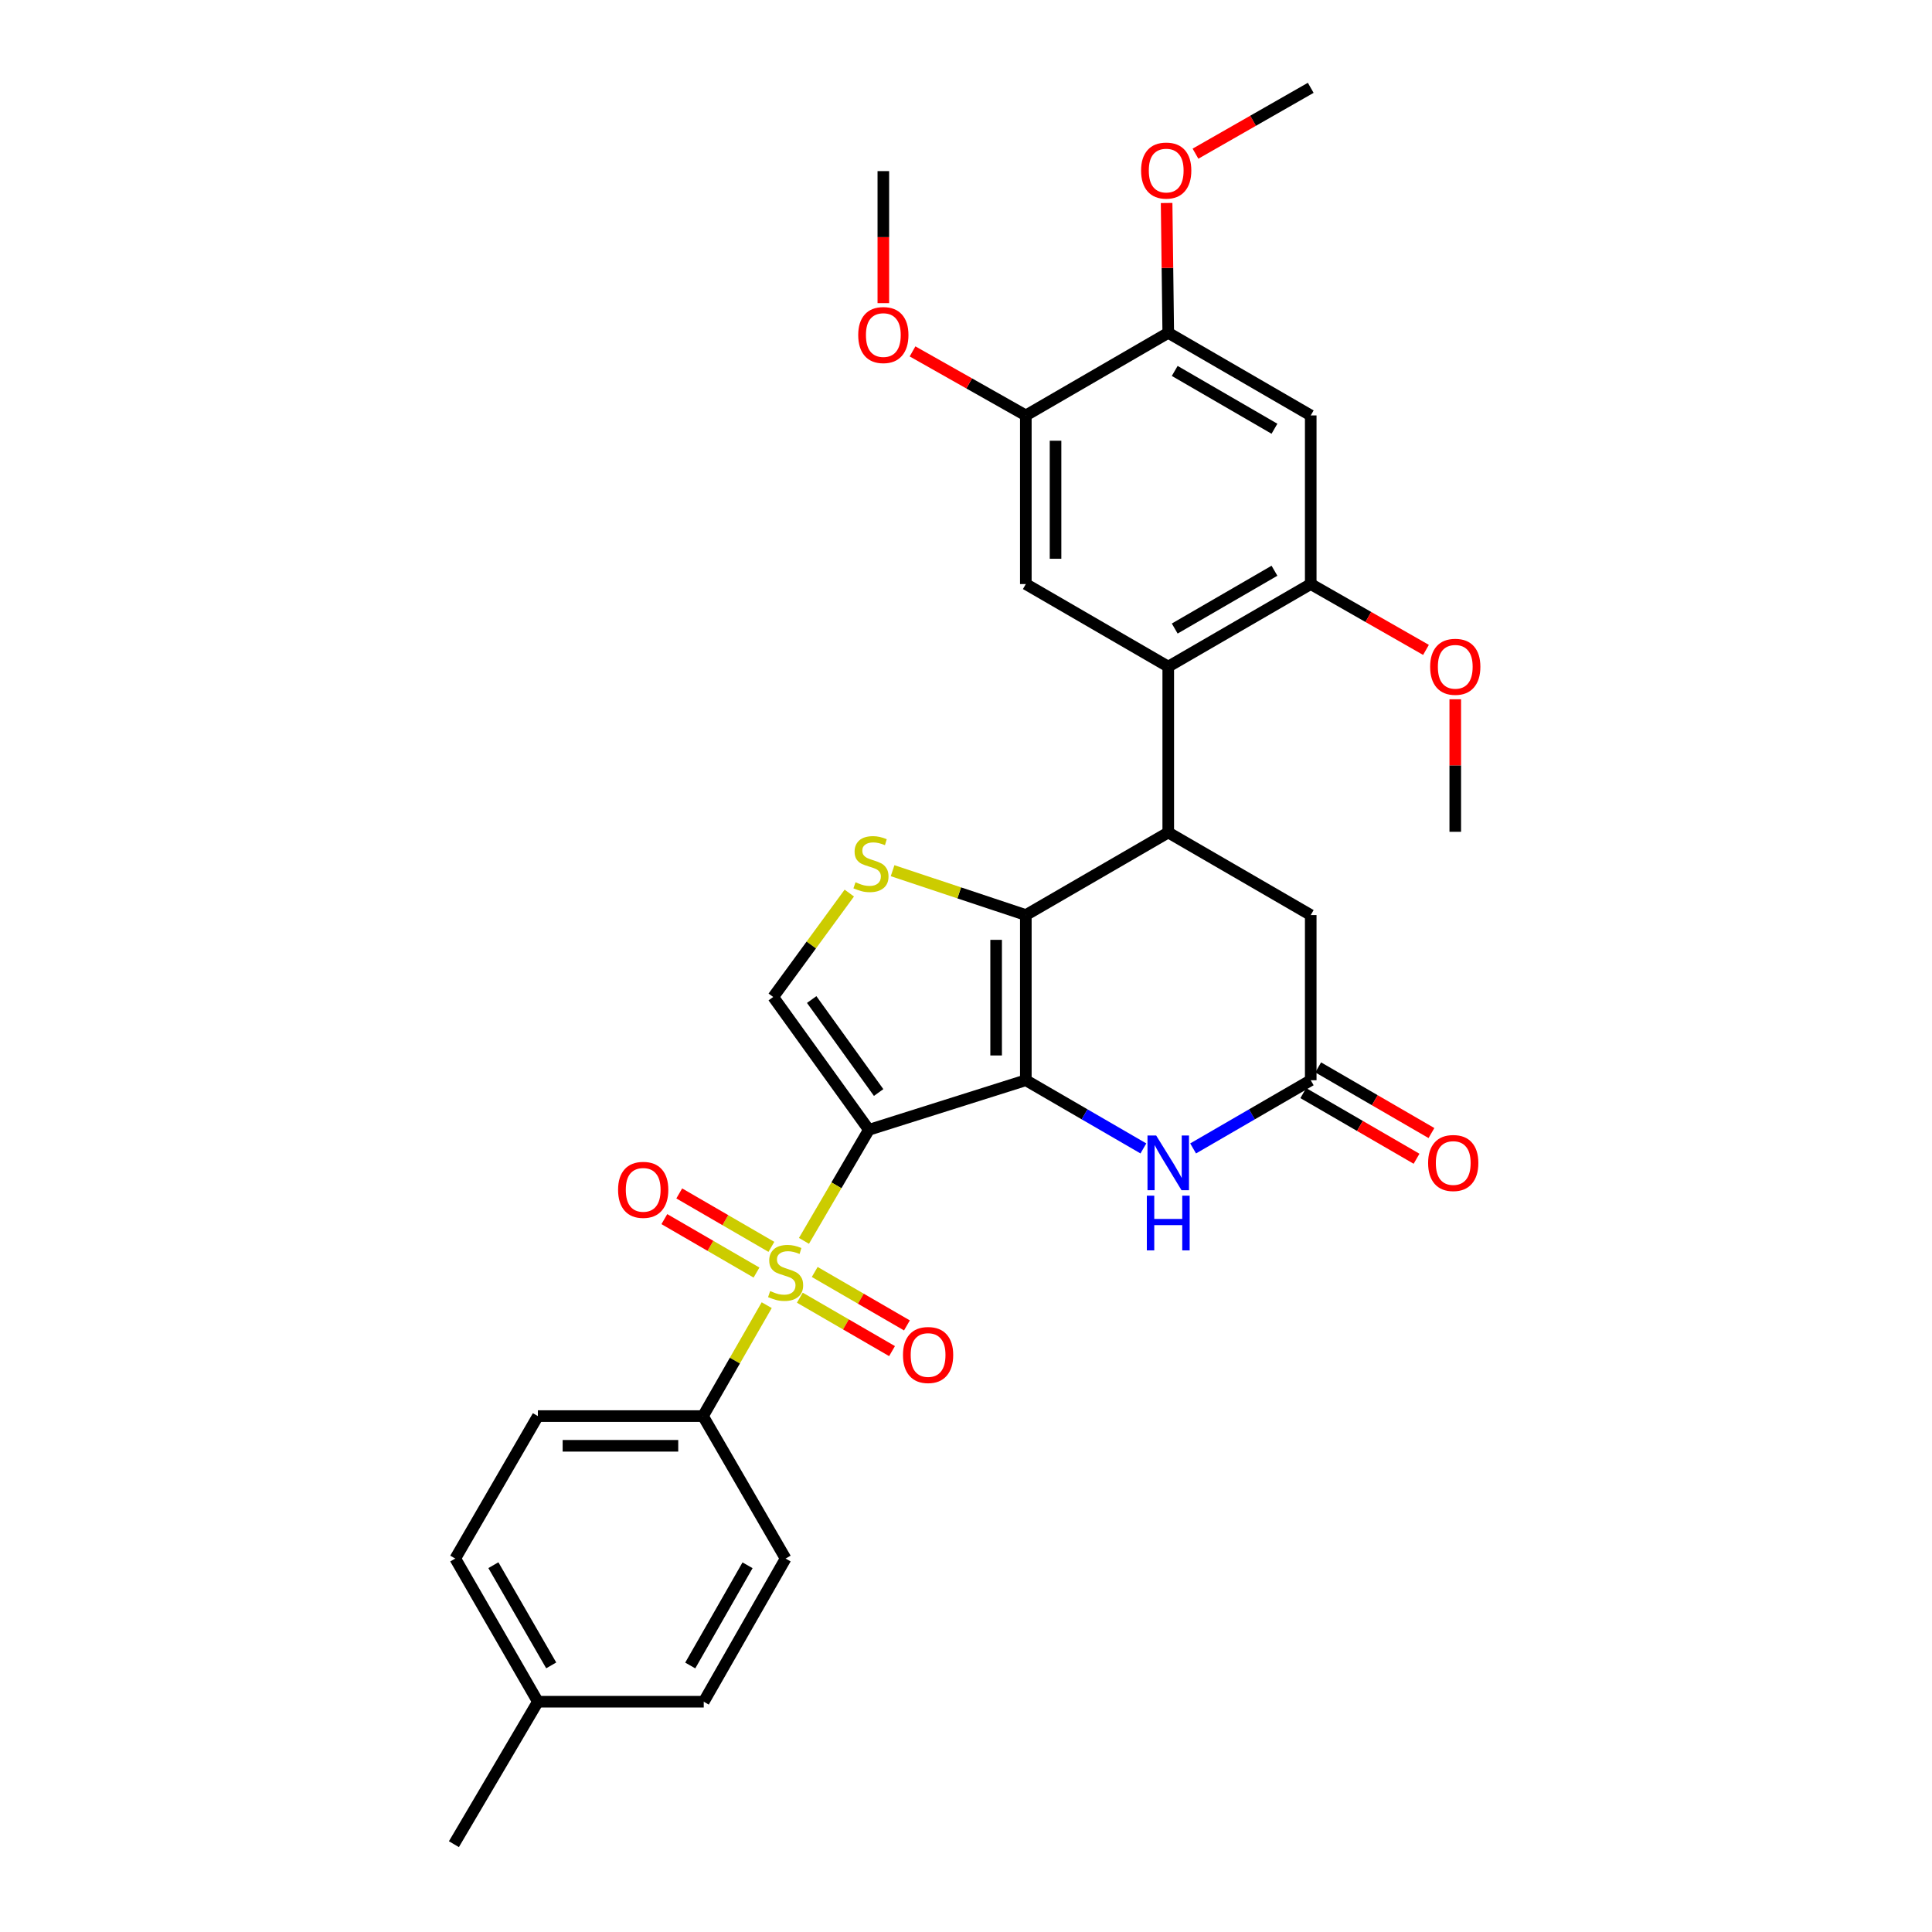 <?xml version='1.0' encoding='iso-8859-1'?>
<svg version='1.1' baseProfile='full'
              xmlns='http://www.w3.org/2000/svg'
                      xmlns:rdkit='http://www.rdkit.org/xml'
                      xmlns:xlink='http://www.w3.org/1999/xlink'
                  xml:space='preserve'
width='1000px' height='1000px' viewBox='0 0 1000 1000'>
<!-- END OF HEADER -->
<rect style='opacity:1.0;fill:#FFFFFF;stroke:none' width='1000' height='1000' x='0' y='0'> </rect>
<path class='bond-0' d='M 449.729,584.786 L 530.969,559.132' style='fill:none;fill-rule:evenodd;stroke:#000000;stroke-width:6px;stroke-linecap:butt;stroke-linejoin:miter;stroke-opacity:1' />
<path class='bond-1' d='M 449.729,584.786 L 432.93,613.528' style='fill:none;fill-rule:evenodd;stroke:#000000;stroke-width:6px;stroke-linecap:butt;stroke-linejoin:miter;stroke-opacity:1' />
<path class='bond-1' d='M 432.93,613.528 L 416.132,642.271' style='fill:none;fill-rule:evenodd;stroke:#CCCC00;stroke-width:6px;stroke-linecap:butt;stroke-linejoin:miter;stroke-opacity:1' />
<path class='bond-6' d='M 449.729,584.786 L 400.224,516.035' style='fill:none;fill-rule:evenodd;stroke:#000000;stroke-width:6px;stroke-linecap:butt;stroke-linejoin:miter;stroke-opacity:1' />
<path class='bond-6' d='M 454.782,565.488 L 420.128,517.362' style='fill:none;fill-rule:evenodd;stroke:#000000;stroke-width:6px;stroke-linecap:butt;stroke-linejoin:miter;stroke-opacity:1' />
<path class='bond-2' d='M 530.969,559.132 L 530.969,473.637' style='fill:none;fill-rule:evenodd;stroke:#000000;stroke-width:6px;stroke-linecap:butt;stroke-linejoin:miter;stroke-opacity:1' />
<path class='bond-2' d='M 515.593,546.308 L 515.593,486.462' style='fill:none;fill-rule:evenodd;stroke:#000000;stroke-width:6px;stroke-linecap:butt;stroke-linejoin:miter;stroke-opacity:1' />
<path class='bond-5' d='M 530.969,559.132 L 561.392,576.778' style='fill:none;fill-rule:evenodd;stroke:#000000;stroke-width:6px;stroke-linecap:butt;stroke-linejoin:miter;stroke-opacity:1' />
<path class='bond-5' d='M 561.392,576.778 L 591.814,594.423' style='fill:none;fill-rule:evenodd;stroke:#0000FF;stroke-width:6px;stroke-linecap:butt;stroke-linejoin:miter;stroke-opacity:1' />
<path class='bond-12' d='M 396.852,675.552 L 380.364,704.259' style='fill:none;fill-rule:evenodd;stroke:#CCCC00;stroke-width:6px;stroke-linecap:butt;stroke-linejoin:miter;stroke-opacity:1' />
<path class='bond-12' d='M 380.364,704.259 L 363.875,732.966' style='fill:none;fill-rule:evenodd;stroke:#000000;stroke-width:6px;stroke-linecap:butt;stroke-linejoin:miter;stroke-opacity:1' />
<path class='bond-16' d='M 413.987,671.675 L 437.853,685.505' style='fill:none;fill-rule:evenodd;stroke:#CCCC00;stroke-width:6px;stroke-linecap:butt;stroke-linejoin:miter;stroke-opacity:1' />
<path class='bond-16' d='M 437.853,685.505 L 461.718,699.336' style='fill:none;fill-rule:evenodd;stroke:#FF0000;stroke-width:6px;stroke-linecap:butt;stroke-linejoin:miter;stroke-opacity:1' />
<path class='bond-16' d='M 421.697,658.371 L 445.563,672.201' style='fill:none;fill-rule:evenodd;stroke:#CCCC00;stroke-width:6px;stroke-linecap:butt;stroke-linejoin:miter;stroke-opacity:1' />
<path class='bond-16' d='M 445.563,672.201 L 469.428,686.032' style='fill:none;fill-rule:evenodd;stroke:#FF0000;stroke-width:6px;stroke-linecap:butt;stroke-linejoin:miter;stroke-opacity:1' />
<path class='bond-17' d='M 399.278,645.374 L 375.429,631.544' style='fill:none;fill-rule:evenodd;stroke:#CCCC00;stroke-width:6px;stroke-linecap:butt;stroke-linejoin:miter;stroke-opacity:1' />
<path class='bond-17' d='M 375.429,631.544 L 351.58,617.714' style='fill:none;fill-rule:evenodd;stroke:#FF0000;stroke-width:6px;stroke-linecap:butt;stroke-linejoin:miter;stroke-opacity:1' />
<path class='bond-17' d='M 391.564,658.676 L 367.715,644.846' style='fill:none;fill-rule:evenodd;stroke:#CCCC00;stroke-width:6px;stroke-linecap:butt;stroke-linejoin:miter;stroke-opacity:1' />
<path class='bond-17' d='M 367.715,644.846 L 343.866,631.016' style='fill:none;fill-rule:evenodd;stroke:#FF0000;stroke-width:6px;stroke-linecap:butt;stroke-linejoin:miter;stroke-opacity:1' />
<path class='bond-3' d='M 530.969,473.637 L 604.684,430.899' style='fill:none;fill-rule:evenodd;stroke:#000000;stroke-width:6px;stroke-linecap:butt;stroke-linejoin:miter;stroke-opacity:1' />
<path class='bond-31' d='M 530.969,473.637 L 496.488,462.15' style='fill:none;fill-rule:evenodd;stroke:#000000;stroke-width:6px;stroke-linecap:butt;stroke-linejoin:miter;stroke-opacity:1' />
<path class='bond-31' d='M 496.488,462.15 L 462.006,450.662' style='fill:none;fill-rule:evenodd;stroke:#CCCC00;stroke-width:6px;stroke-linecap:butt;stroke-linejoin:miter;stroke-opacity:1' />
<path class='bond-7' d='M 604.684,430.899 L 604.684,345.045' style='fill:none;fill-rule:evenodd;stroke:#000000;stroke-width:6px;stroke-linecap:butt;stroke-linejoin:miter;stroke-opacity:1' />
<path class='bond-32' d='M 604.684,430.899 L 678.433,473.637' style='fill:none;fill-rule:evenodd;stroke:#000000;stroke-width:6px;stroke-linecap:butt;stroke-linejoin:miter;stroke-opacity:1' />
<path class='bond-4' d='M 439.593,462.26 L 419.909,489.147' style='fill:none;fill-rule:evenodd;stroke:#CCCC00;stroke-width:6px;stroke-linecap:butt;stroke-linejoin:miter;stroke-opacity:1' />
<path class='bond-4' d='M 419.909,489.147 L 400.224,516.035' style='fill:none;fill-rule:evenodd;stroke:#000000;stroke-width:6px;stroke-linecap:butt;stroke-linejoin:miter;stroke-opacity:1' />
<path class='bond-8' d='M 617.555,594.426 L 647.994,576.779' style='fill:none;fill-rule:evenodd;stroke:#0000FF;stroke-width:6px;stroke-linecap:butt;stroke-linejoin:miter;stroke-opacity:1' />
<path class='bond-8' d='M 647.994,576.779 L 678.433,559.132' style='fill:none;fill-rule:evenodd;stroke:#000000;stroke-width:6px;stroke-linecap:butt;stroke-linejoin:miter;stroke-opacity:1' />
<path class='bond-9' d='M 604.684,345.045 L 678.433,302.306' style='fill:none;fill-rule:evenodd;stroke:#000000;stroke-width:6px;stroke-linecap:butt;stroke-linejoin:miter;stroke-opacity:1' />
<path class='bond-9' d='M 608.036,325.33 L 659.66,295.413' style='fill:none;fill-rule:evenodd;stroke:#000000;stroke-width:6px;stroke-linecap:butt;stroke-linejoin:miter;stroke-opacity:1' />
<path class='bond-10' d='M 604.684,345.045 L 530.969,302.306' style='fill:none;fill-rule:evenodd;stroke:#000000;stroke-width:6px;stroke-linecap:butt;stroke-linejoin:miter;stroke-opacity:1' />
<path class='bond-15' d='M 678.433,559.132 L 678.433,473.637' style='fill:none;fill-rule:evenodd;stroke:#000000;stroke-width:6px;stroke-linecap:butt;stroke-linejoin:miter;stroke-opacity:1' />
<path class='bond-18' d='M 674.577,565.784 L 703.89,582.776' style='fill:none;fill-rule:evenodd;stroke:#000000;stroke-width:6px;stroke-linecap:butt;stroke-linejoin:miter;stroke-opacity:1' />
<path class='bond-18' d='M 703.89,582.776 L 733.203,599.768' style='fill:none;fill-rule:evenodd;stroke:#FF0000;stroke-width:6px;stroke-linecap:butt;stroke-linejoin:miter;stroke-opacity:1' />
<path class='bond-18' d='M 682.288,552.481 L 711.601,569.473' style='fill:none;fill-rule:evenodd;stroke:#000000;stroke-width:6px;stroke-linecap:butt;stroke-linejoin:miter;stroke-opacity:1' />
<path class='bond-18' d='M 711.601,569.473 L 740.914,586.465' style='fill:none;fill-rule:evenodd;stroke:#FF0000;stroke-width:6px;stroke-linecap:butt;stroke-linejoin:miter;stroke-opacity:1' />
<path class='bond-11' d='M 678.433,302.306 L 678.433,215.026' style='fill:none;fill-rule:evenodd;stroke:#000000;stroke-width:6px;stroke-linecap:butt;stroke-linejoin:miter;stroke-opacity:1' />
<path class='bond-21' d='M 678.433,302.306 L 708.26,319.347' style='fill:none;fill-rule:evenodd;stroke:#000000;stroke-width:6px;stroke-linecap:butt;stroke-linejoin:miter;stroke-opacity:1' />
<path class='bond-21' d='M 708.26,319.347 L 738.087,336.387' style='fill:none;fill-rule:evenodd;stroke:#FF0000;stroke-width:6px;stroke-linecap:butt;stroke-linejoin:miter;stroke-opacity:1' />
<path class='bond-13' d='M 530.969,302.306 L 530.969,215.026' style='fill:none;fill-rule:evenodd;stroke:#000000;stroke-width:6px;stroke-linecap:butt;stroke-linejoin:miter;stroke-opacity:1' />
<path class='bond-13' d='M 546.346,289.214 L 546.346,228.118' style='fill:none;fill-rule:evenodd;stroke:#000000;stroke-width:6px;stroke-linecap:butt;stroke-linejoin:miter;stroke-opacity:1' />
<path class='bond-34' d='M 678.433,215.026 L 604.684,172.279' style='fill:none;fill-rule:evenodd;stroke:#000000;stroke-width:6px;stroke-linecap:butt;stroke-linejoin:miter;stroke-opacity:1' />
<path class='bond-34' d='M 659.659,221.917 L 608.035,191.994' style='fill:none;fill-rule:evenodd;stroke:#000000;stroke-width:6px;stroke-linecap:butt;stroke-linejoin:miter;stroke-opacity:1' />
<path class='bond-19' d='M 363.875,732.966 L 278.406,732.966' style='fill:none;fill-rule:evenodd;stroke:#000000;stroke-width:6px;stroke-linecap:butt;stroke-linejoin:miter;stroke-opacity:1' />
<path class='bond-19' d='M 351.055,748.343 L 291.227,748.343' style='fill:none;fill-rule:evenodd;stroke:#000000;stroke-width:6px;stroke-linecap:butt;stroke-linejoin:miter;stroke-opacity:1' />
<path class='bond-20' d='M 363.875,732.966 L 406.631,806.706' style='fill:none;fill-rule:evenodd;stroke:#000000;stroke-width:6px;stroke-linecap:butt;stroke-linejoin:miter;stroke-opacity:1' />
<path class='bond-14' d='M 530.969,215.026 L 604.684,172.279' style='fill:none;fill-rule:evenodd;stroke:#000000;stroke-width:6px;stroke-linecap:butt;stroke-linejoin:miter;stroke-opacity:1' />
<path class='bond-22' d='M 530.969,215.026 L 501.65,198.454' style='fill:none;fill-rule:evenodd;stroke:#000000;stroke-width:6px;stroke-linecap:butt;stroke-linejoin:miter;stroke-opacity:1' />
<path class='bond-22' d='M 501.65,198.454 L 472.33,181.883' style='fill:none;fill-rule:evenodd;stroke:#FF0000;stroke-width:6px;stroke-linecap:butt;stroke-linejoin:miter;stroke-opacity:1' />
<path class='bond-23' d='M 604.684,172.279 L 604.261,138.671' style='fill:none;fill-rule:evenodd;stroke:#000000;stroke-width:6px;stroke-linecap:butt;stroke-linejoin:miter;stroke-opacity:1' />
<path class='bond-23' d='M 604.261,138.671 L 603.837,105.064' style='fill:none;fill-rule:evenodd;stroke:#FF0000;stroke-width:6px;stroke-linecap:butt;stroke-linejoin:miter;stroke-opacity:1' />
<path class='bond-24' d='M 278.406,732.966 L 235.642,806.706' style='fill:none;fill-rule:evenodd;stroke:#000000;stroke-width:6px;stroke-linecap:butt;stroke-linejoin:miter;stroke-opacity:1' />
<path class='bond-25' d='M 406.631,806.706 L 364.26,880.805' style='fill:none;fill-rule:evenodd;stroke:#000000;stroke-width:6px;stroke-linecap:butt;stroke-linejoin:miter;stroke-opacity:1' />
<path class='bond-25' d='M 386.927,810.188 L 357.267,862.058' style='fill:none;fill-rule:evenodd;stroke:#000000;stroke-width:6px;stroke-linecap:butt;stroke-linejoin:miter;stroke-opacity:1' />
<path class='bond-28' d='M 753.241,361.942 L 753.241,396.241' style='fill:none;fill-rule:evenodd;stroke:#FF0000;stroke-width:6px;stroke-linecap:butt;stroke-linejoin:miter;stroke-opacity:1' />
<path class='bond-28' d='M 753.241,396.241 L 753.241,430.54' style='fill:none;fill-rule:evenodd;stroke:#000000;stroke-width:6px;stroke-linecap:butt;stroke-linejoin:miter;stroke-opacity:1' />
<path class='bond-30' d='M 457.212,156.899 L 457.212,122.734' style='fill:none;fill-rule:evenodd;stroke:#FF0000;stroke-width:6px;stroke-linecap:butt;stroke-linejoin:miter;stroke-opacity:1' />
<path class='bond-30' d='M 457.212,122.734 L 457.212,88.569' style='fill:none;fill-rule:evenodd;stroke:#000000;stroke-width:6px;stroke-linecap:butt;stroke-linejoin:miter;stroke-opacity:1' />
<path class='bond-29' d='M 618.779,79.543 L 648.606,62.498' style='fill:none;fill-rule:evenodd;stroke:#FF0000;stroke-width:6px;stroke-linecap:butt;stroke-linejoin:miter;stroke-opacity:1' />
<path class='bond-29' d='M 648.606,62.498 L 678.433,45.455' style='fill:none;fill-rule:evenodd;stroke:#000000;stroke-width:6px;stroke-linecap:butt;stroke-linejoin:miter;stroke-opacity:1' />
<path class='bond-33' d='M 235.642,806.706 L 278.406,880.805' style='fill:none;fill-rule:evenodd;stroke:#000000;stroke-width:6px;stroke-linecap:butt;stroke-linejoin:miter;stroke-opacity:1' />
<path class='bond-33' d='M 255.374,810.135 L 285.31,862.004' style='fill:none;fill-rule:evenodd;stroke:#000000;stroke-width:6px;stroke-linecap:butt;stroke-linejoin:miter;stroke-opacity:1' />
<path class='bond-26' d='M 364.26,880.805 L 278.406,880.805' style='fill:none;fill-rule:evenodd;stroke:#000000;stroke-width:6px;stroke-linecap:butt;stroke-linejoin:miter;stroke-opacity:1' />
<path class='bond-27' d='M 278.406,880.805 L 234.941,954.545' style='fill:none;fill-rule:evenodd;stroke:#000000;stroke-width:6px;stroke-linecap:butt;stroke-linejoin:miter;stroke-opacity:1' />
<path  class='atom-2' d='M 398.631 668.246
Q 398.951 668.366, 400.271 668.926
Q 401.591 669.486, 403.031 669.846
Q 404.511 670.166, 405.951 670.166
Q 408.631 670.166, 410.191 668.886
Q 411.751 667.566, 411.751 665.286
Q 411.751 663.726, 410.951 662.766
Q 410.191 661.806, 408.991 661.286
Q 407.791 660.766, 405.791 660.166
Q 403.271 659.406, 401.751 658.686
Q 400.271 657.966, 399.191 656.446
Q 398.151 654.926, 398.151 652.366
Q 398.151 648.806, 400.551 646.606
Q 402.991 644.406, 407.791 644.406
Q 411.071 644.406, 414.791 645.966
L 413.871 649.046
Q 410.471 647.646, 407.911 647.646
Q 405.151 647.646, 403.631 648.806
Q 402.111 649.926, 402.151 651.886
Q 402.151 653.406, 402.911 654.326
Q 403.711 655.246, 404.831 655.766
Q 405.991 656.286, 407.911 656.886
Q 410.471 657.686, 411.991 658.486
Q 413.511 659.286, 414.591 660.926
Q 415.711 662.526, 415.711 665.286
Q 415.711 669.206, 413.071 671.326
Q 410.471 673.406, 406.111 673.406
Q 403.591 673.406, 401.671 672.846
Q 399.791 672.326, 397.551 671.406
L 398.631 668.246
' fill='#CCCC00'/>
<path  class='atom-5' d='M 442.814 456.653
Q 443.134 456.773, 444.454 457.333
Q 445.774 457.893, 447.214 458.253
Q 448.694 458.573, 450.134 458.573
Q 452.814 458.573, 454.374 457.293
Q 455.934 455.973, 455.934 453.693
Q 455.934 452.133, 455.134 451.173
Q 454.374 450.213, 453.174 449.693
Q 451.974 449.173, 449.974 448.573
Q 447.454 447.813, 445.934 447.093
Q 444.454 446.373, 443.374 444.853
Q 442.334 443.333, 442.334 440.773
Q 442.334 437.213, 444.734 435.013
Q 447.174 432.813, 451.974 432.813
Q 455.254 432.813, 458.974 434.373
L 458.054 437.453
Q 454.654 436.053, 452.094 436.053
Q 449.334 436.053, 447.814 437.213
Q 446.294 438.333, 446.334 440.293
Q 446.334 441.813, 447.094 442.733
Q 447.894 443.653, 449.014 444.173
Q 450.174 444.693, 452.094 445.293
Q 454.654 446.093, 456.174 446.893
Q 457.694 447.693, 458.774 449.333
Q 459.894 450.933, 459.894 453.693
Q 459.894 457.613, 457.254 459.733
Q 454.654 461.813, 450.294 461.813
Q 447.774 461.813, 445.854 461.253
Q 443.974 460.733, 441.734 459.813
L 442.814 456.653
' fill='#CCCC00'/>
<path  class='atom-6' d='M 598.424 587.728
L 607.704 602.728
Q 608.624 604.208, 610.104 606.888
Q 611.584 609.568, 611.664 609.728
L 611.664 587.728
L 615.424 587.728
L 615.424 616.048
L 611.544 616.048
L 601.584 599.648
Q 600.424 597.728, 599.184 595.528
Q 597.984 593.328, 597.624 592.648
L 597.624 616.048
L 593.944 616.048
L 593.944 587.728
L 598.424 587.728
' fill='#0000FF'/>
<path  class='atom-6' d='M 593.604 618.88
L 597.444 618.88
L 597.444 630.92
L 611.924 630.92
L 611.924 618.88
L 615.764 618.88
L 615.764 647.2
L 611.924 647.2
L 611.924 634.12
L 597.444 634.12
L 597.444 647.2
L 593.604 647.2
L 593.604 618.88
' fill='#0000FF'/>
<path  class='atom-17' d='M 467.38 701.345
Q 467.38 694.545, 470.74 690.745
Q 474.1 686.945, 480.38 686.945
Q 486.66 686.945, 490.02 690.745
Q 493.38 694.545, 493.38 701.345
Q 493.38 708.225, 489.98 712.145
Q 486.58 716.025, 480.38 716.025
Q 474.14 716.025, 470.74 712.145
Q 467.38 708.265, 467.38 701.345
M 480.38 712.825
Q 484.7 712.825, 487.02 709.945
Q 489.38 707.025, 489.38 701.345
Q 489.38 695.785, 487.02 692.985
Q 484.7 690.145, 480.38 690.145
Q 476.06 690.145, 473.7 692.945
Q 471.38 695.745, 471.38 701.345
Q 471.38 707.065, 473.7 709.945
Q 476.06 712.825, 480.38 712.825
' fill='#FF0000'/>
<path  class='atom-18' d='M 319.917 615.858
Q 319.917 609.058, 323.277 605.258
Q 326.637 601.458, 332.917 601.458
Q 339.197 601.458, 342.557 605.258
Q 345.917 609.058, 345.917 615.858
Q 345.917 622.738, 342.517 626.658
Q 339.117 630.538, 332.917 630.538
Q 326.677 630.538, 323.277 626.658
Q 319.917 622.778, 319.917 615.858
M 332.917 627.338
Q 337.237 627.338, 339.557 624.458
Q 341.917 621.538, 341.917 615.858
Q 341.917 610.298, 339.557 607.498
Q 337.237 604.658, 332.917 604.658
Q 328.597 604.658, 326.237 607.458
Q 323.917 610.258, 323.917 615.858
Q 323.917 621.578, 326.237 624.458
Q 328.597 627.338, 332.917 627.338
' fill='#FF0000'/>
<path  class='atom-19' d='M 739.19 601.968
Q 739.19 595.168, 742.55 591.368
Q 745.91 587.568, 752.19 587.568
Q 758.47 587.568, 761.83 591.368
Q 765.19 595.168, 765.19 601.968
Q 765.19 608.848, 761.79 612.768
Q 758.39 616.648, 752.19 616.648
Q 745.95 616.648, 742.55 612.768
Q 739.19 608.888, 739.19 601.968
M 752.19 613.448
Q 756.51 613.448, 758.83 610.568
Q 761.19 607.648, 761.19 601.968
Q 761.19 596.408, 758.83 593.608
Q 756.51 590.768, 752.19 590.768
Q 747.87 590.768, 745.51 593.568
Q 743.19 596.368, 743.19 601.968
Q 743.19 607.688, 745.51 610.568
Q 747.87 613.448, 752.19 613.448
' fill='#FF0000'/>
<path  class='atom-22' d='M 740.241 345.125
Q 740.241 338.325, 743.601 334.525
Q 746.961 330.725, 753.241 330.725
Q 759.521 330.725, 762.881 334.525
Q 766.241 338.325, 766.241 345.125
Q 766.241 352.005, 762.841 355.925
Q 759.441 359.805, 753.241 359.805
Q 747.001 359.805, 743.601 355.925
Q 740.241 352.045, 740.241 345.125
M 753.241 356.605
Q 757.561 356.605, 759.881 353.725
Q 762.241 350.805, 762.241 345.125
Q 762.241 339.565, 759.881 336.765
Q 757.561 333.925, 753.241 333.925
Q 748.921 333.925, 746.561 336.725
Q 744.241 339.525, 744.241 345.125
Q 744.241 350.845, 746.561 353.725
Q 748.921 356.605, 753.241 356.605
' fill='#FF0000'/>
<path  class='atom-23' d='M 444.212 173.418
Q 444.212 166.618, 447.572 162.818
Q 450.932 159.018, 457.212 159.018
Q 463.492 159.018, 466.852 162.818
Q 470.212 166.618, 470.212 173.418
Q 470.212 180.298, 466.812 184.218
Q 463.412 188.098, 457.212 188.098
Q 450.972 188.098, 447.572 184.218
Q 444.212 180.338, 444.212 173.418
M 457.212 184.898
Q 461.532 184.898, 463.852 182.018
Q 466.212 179.098, 466.212 173.418
Q 466.212 167.858, 463.852 165.058
Q 461.532 162.218, 457.212 162.218
Q 452.892 162.218, 450.532 165.018
Q 448.212 167.818, 448.212 173.418
Q 448.212 179.138, 450.532 182.018
Q 452.892 184.898, 457.212 184.898
' fill='#FF0000'/>
<path  class='atom-24' d='M 590.625 88.282
Q 590.625 81.482, 593.985 77.682
Q 597.345 73.882, 603.625 73.882
Q 609.905 73.882, 613.265 77.682
Q 616.625 81.482, 616.625 88.282
Q 616.625 95.162, 613.225 99.082
Q 609.825 102.962, 603.625 102.962
Q 597.385 102.962, 593.985 99.082
Q 590.625 95.202, 590.625 88.282
M 603.625 99.762
Q 607.945 99.762, 610.265 96.882
Q 612.625 93.962, 612.625 88.282
Q 612.625 82.722, 610.265 79.922
Q 607.945 77.082, 603.625 77.082
Q 599.305 77.082, 596.945 79.882
Q 594.625 82.682, 594.625 88.282
Q 594.625 94.002, 596.945 96.882
Q 599.305 99.762, 603.625 99.762
' fill='#FF0000'/>
</svg>
